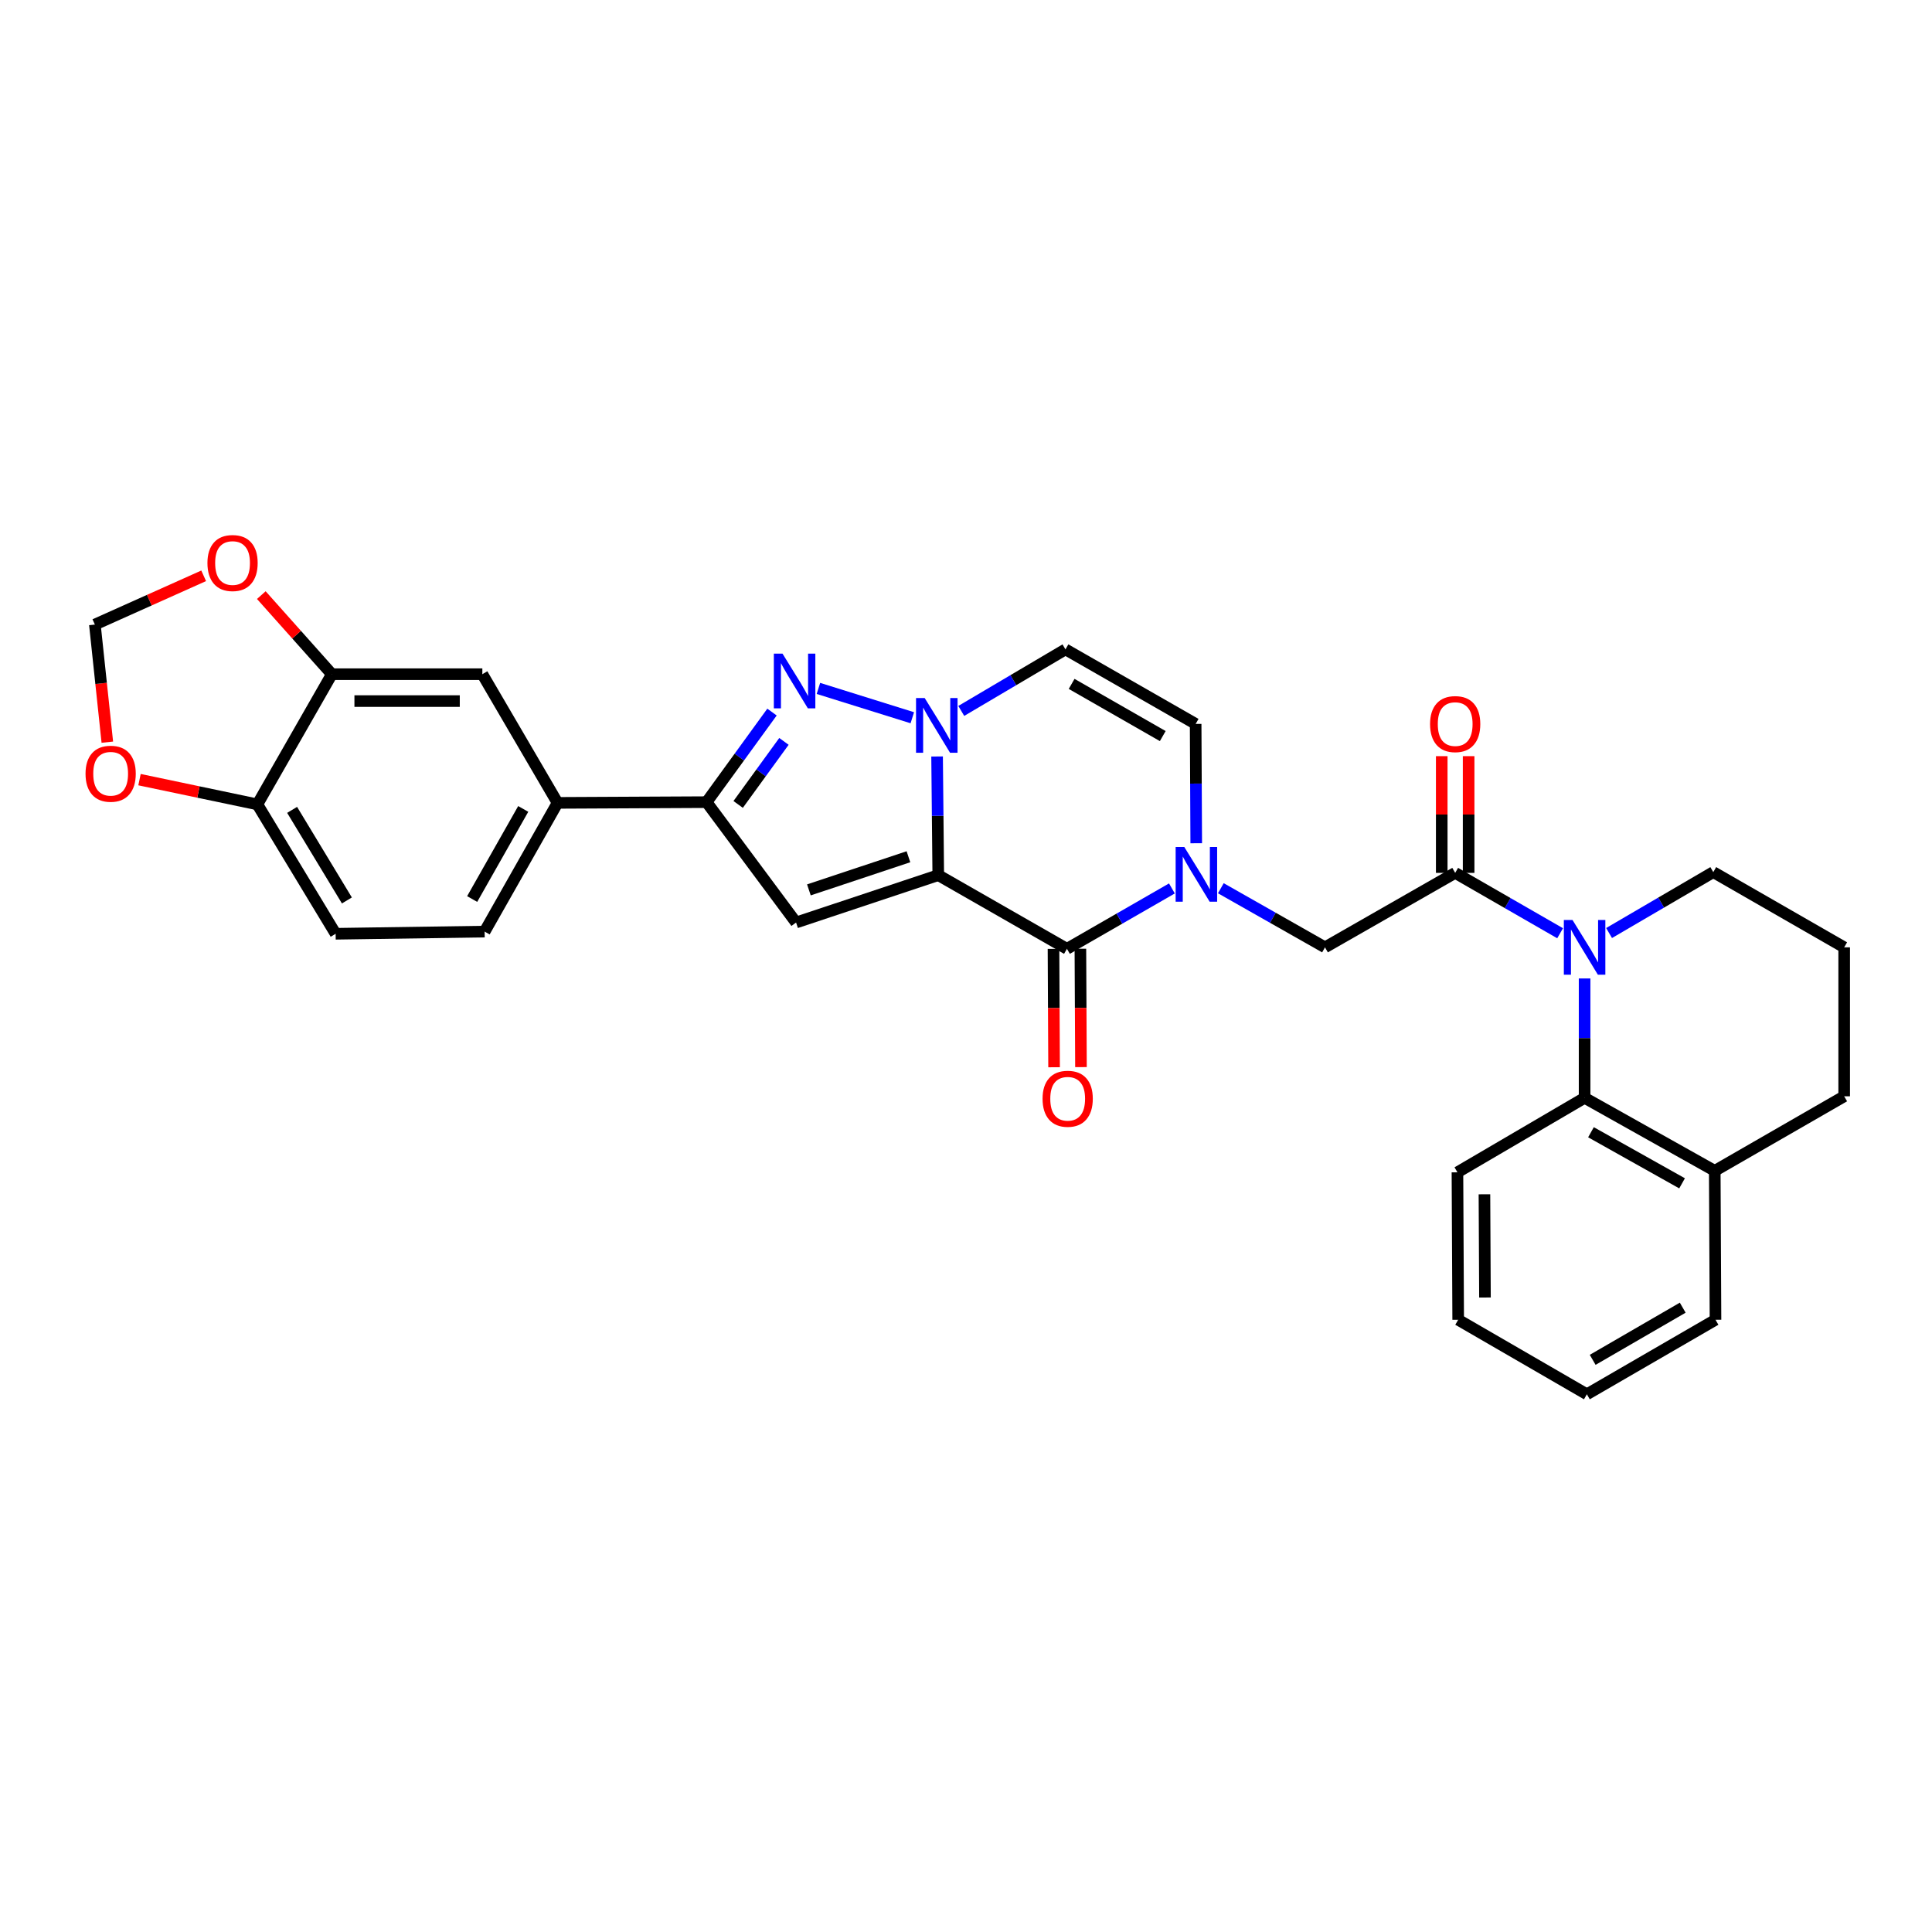 <?xml version='1.0' encoding='iso-8859-1'?>
<svg version='1.1' baseProfile='full'
              xmlns='http://www.w3.org/2000/svg'
                      xmlns:rdkit='http://www.rdkit.org/xml'
                      xmlns:xlink='http://www.w3.org/1999/xlink'
                  xml:space='preserve'
width='1000px' height='1000px' viewBox='0 0 1000 1000'>
<!-- END OF HEADER -->
<rect style='opacity:1.0;fill:#FFFFFF;stroke:none' width='1000' height='1000' x='0' y='0'> </rect>
<path class='bond-0' d='M 485.642,452.977 L 485.339,422.267' style='fill:none;fill-rule:evenodd;stroke:#000000;stroke-width:6px;stroke-linecap:butt;stroke-linejoin:miter;stroke-opacity:1' />
<path class='bond-0' d='M 485.339,422.267 L 485.035,391.557' style='fill:none;fill-rule:evenodd;stroke:#0000FF;stroke-width:6px;stroke-linecap:butt;stroke-linejoin:miter;stroke-opacity:1' />
<path class='bond-1' d='M 485.642,452.977 L 552.249,491.106' style='fill:none;fill-rule:evenodd;stroke:#000000;stroke-width:6px;stroke-linecap:butt;stroke-linejoin:miter;stroke-opacity:1' />
<path class='bond-2' d='M 485.642,452.977 L 412.045,477.489' style='fill:none;fill-rule:evenodd;stroke:#000000;stroke-width:6px;stroke-linecap:butt;stroke-linejoin:miter;stroke-opacity:1' />
<path class='bond-2' d='M 470.204,443.449 L 418.686,460.607' style='fill:none;fill-rule:evenodd;stroke:#000000;stroke-width:6px;stroke-linecap:butt;stroke-linejoin:miter;stroke-opacity:1' />
<path class='bond-3' d='M 472.209,371.502 L 423.615,356.324' style='fill:none;fill-rule:evenodd;stroke:#0000FF;stroke-width:6px;stroke-linecap:butt;stroke-linejoin:miter;stroke-opacity:1' />
<path class='bond-8' d='M 497.55,367.973 L 524.517,352.045' style='fill:none;fill-rule:evenodd;stroke:#0000FF;stroke-width:6px;stroke-linecap:butt;stroke-linejoin:miter;stroke-opacity:1' />
<path class='bond-8' d='M 524.517,352.045 L 551.484,336.117' style='fill:none;fill-rule:evenodd;stroke:#000000;stroke-width:6px;stroke-linecap:butt;stroke-linejoin:miter;stroke-opacity:1' />
<path class='bond-4' d='M 552.249,491.106 L 579.414,475.481' style='fill:none;fill-rule:evenodd;stroke:#000000;stroke-width:6px;stroke-linecap:butt;stroke-linejoin:miter;stroke-opacity:1' />
<path class='bond-4' d='M 579.414,475.481 L 606.579,459.856' style='fill:none;fill-rule:evenodd;stroke:#0000FF;stroke-width:6px;stroke-linecap:butt;stroke-linejoin:miter;stroke-opacity:1' />
<path class='bond-17' d='M 545.29,491.14 L 545.44,521.773' style='fill:none;fill-rule:evenodd;stroke:#000000;stroke-width:6px;stroke-linecap:butt;stroke-linejoin:miter;stroke-opacity:1' />
<path class='bond-17' d='M 545.44,521.773 L 545.59,552.407' style='fill:none;fill-rule:evenodd;stroke:#FF0000;stroke-width:6px;stroke-linecap:butt;stroke-linejoin:miter;stroke-opacity:1' />
<path class='bond-17' d='M 559.208,491.072 L 559.358,521.705' style='fill:none;fill-rule:evenodd;stroke:#000000;stroke-width:6px;stroke-linecap:butt;stroke-linejoin:miter;stroke-opacity:1' />
<path class='bond-17' d='M 559.358,521.705 L 559.508,552.339' style='fill:none;fill-rule:evenodd;stroke:#FF0000;stroke-width:6px;stroke-linecap:butt;stroke-linejoin:miter;stroke-opacity:1' />
<path class='bond-6' d='M 412.045,477.489 L 365.727,415.189' style='fill:none;fill-rule:evenodd;stroke:#000000;stroke-width:6px;stroke-linecap:butt;stroke-linejoin:miter;stroke-opacity:1' />
<path class='bond-31' d='M 399.587,368.569 L 382.657,391.879' style='fill:none;fill-rule:evenodd;stroke:#0000FF;stroke-width:6px;stroke-linecap:butt;stroke-linejoin:miter;stroke-opacity:1' />
<path class='bond-31' d='M 382.657,391.879 L 365.727,415.189' style='fill:none;fill-rule:evenodd;stroke:#000000;stroke-width:6px;stroke-linecap:butt;stroke-linejoin:miter;stroke-opacity:1' />
<path class='bond-31' d='M 405.77,383.741 L 393.919,400.058' style='fill:none;fill-rule:evenodd;stroke:#0000FF;stroke-width:6px;stroke-linecap:butt;stroke-linejoin:miter;stroke-opacity:1' />
<path class='bond-31' d='M 393.919,400.058 L 382.068,416.375' style='fill:none;fill-rule:evenodd;stroke:#000000;stroke-width:6px;stroke-linecap:butt;stroke-linejoin:miter;stroke-opacity:1' />
<path class='bond-9' d='M 619.171,436.461 L 619.018,405.581' style='fill:none;fill-rule:evenodd;stroke:#0000FF;stroke-width:6px;stroke-linecap:butt;stroke-linejoin:miter;stroke-opacity:1' />
<path class='bond-9' d='M 619.018,405.581 L 618.864,374.701' style='fill:none;fill-rule:evenodd;stroke:#000000;stroke-width:6px;stroke-linecap:butt;stroke-linejoin:miter;stroke-opacity:1' />
<path class='bond-11' d='M 631.904,459.748 L 658.858,475.044' style='fill:none;fill-rule:evenodd;stroke:#0000FF;stroke-width:6px;stroke-linecap:butt;stroke-linejoin:miter;stroke-opacity:1' />
<path class='bond-11' d='M 658.858,475.044 L 685.812,490.34' style='fill:none;fill-rule:evenodd;stroke:#000000;stroke-width:6px;stroke-linecap:butt;stroke-linejoin:miter;stroke-opacity:1' />
<path class='bond-5' d='M 807.514,483.05 L 780.357,467.426' style='fill:none;fill-rule:evenodd;stroke:#0000FF;stroke-width:6px;stroke-linecap:butt;stroke-linejoin:miter;stroke-opacity:1' />
<path class='bond-5' d='M 780.357,467.426 L 753.2,451.802' style='fill:none;fill-rule:evenodd;stroke:#000000;stroke-width:6px;stroke-linecap:butt;stroke-linejoin:miter;stroke-opacity:1' />
<path class='bond-10' d='M 820.186,506.448 L 820.186,537.342' style='fill:none;fill-rule:evenodd;stroke:#0000FF;stroke-width:6px;stroke-linecap:butt;stroke-linejoin:miter;stroke-opacity:1' />
<path class='bond-10' d='M 820.186,537.342 L 820.186,568.237' style='fill:none;fill-rule:evenodd;stroke:#000000;stroke-width:6px;stroke-linecap:butt;stroke-linejoin:miter;stroke-opacity:1' />
<path class='bond-24' d='M 832.855,482.935 L 859.824,467.171' style='fill:none;fill-rule:evenodd;stroke:#0000FF;stroke-width:6px;stroke-linecap:butt;stroke-linejoin:miter;stroke-opacity:1' />
<path class='bond-24' d='M 859.824,467.171 L 886.794,451.407' style='fill:none;fill-rule:evenodd;stroke:#000000;stroke-width:6px;stroke-linecap:butt;stroke-linejoin:miter;stroke-opacity:1' />
<path class='bond-12' d='M 365.727,415.189 L 288.596,415.567' style='fill:none;fill-rule:evenodd;stroke:#000000;stroke-width:6px;stroke-linecap:butt;stroke-linejoin:miter;stroke-opacity:1' />
<path class='bond-7' d='M 753.2,451.802 L 685.812,490.34' style='fill:none;fill-rule:evenodd;stroke:#000000;stroke-width:6px;stroke-linecap:butt;stroke-linejoin:miter;stroke-opacity:1' />
<path class='bond-19' d='M 760.159,451.802 L 760.159,421.595' style='fill:none;fill-rule:evenodd;stroke:#000000;stroke-width:6px;stroke-linecap:butt;stroke-linejoin:miter;stroke-opacity:1' />
<path class='bond-19' d='M 760.159,421.595 L 760.159,391.389' style='fill:none;fill-rule:evenodd;stroke:#FF0000;stroke-width:6px;stroke-linecap:butt;stroke-linejoin:miter;stroke-opacity:1' />
<path class='bond-19' d='M 746.241,451.802 L 746.241,421.595' style='fill:none;fill-rule:evenodd;stroke:#000000;stroke-width:6px;stroke-linecap:butt;stroke-linejoin:miter;stroke-opacity:1' />
<path class='bond-19' d='M 746.241,421.595 L 746.241,391.389' style='fill:none;fill-rule:evenodd;stroke:#FF0000;stroke-width:6px;stroke-linecap:butt;stroke-linejoin:miter;stroke-opacity:1' />
<path class='bond-32' d='M 551.484,336.117 L 618.864,374.701' style='fill:none;fill-rule:evenodd;stroke:#000000;stroke-width:6px;stroke-linecap:butt;stroke-linejoin:miter;stroke-opacity:1' />
<path class='bond-32' d='M 554.674,353.983 L 601.841,380.992' style='fill:none;fill-rule:evenodd;stroke:#000000;stroke-width:6px;stroke-linecap:butt;stroke-linejoin:miter;stroke-opacity:1' />
<path class='bond-21' d='M 820.186,568.237 L 887.552,606.018' style='fill:none;fill-rule:evenodd;stroke:#000000;stroke-width:6px;stroke-linecap:butt;stroke-linejoin:miter;stroke-opacity:1' />
<path class='bond-21' d='M 823.483,586.044 L 870.638,612.49' style='fill:none;fill-rule:evenodd;stroke:#000000;stroke-width:6px;stroke-linecap:butt;stroke-linejoin:miter;stroke-opacity:1' />
<path class='bond-25' d='M 820.186,568.237 L 754.368,606.783' style='fill:none;fill-rule:evenodd;stroke:#000000;stroke-width:6px;stroke-linecap:butt;stroke-linejoin:miter;stroke-opacity:1' />
<path class='bond-14' d='M 288.596,415.567 L 249.663,348.96' style='fill:none;fill-rule:evenodd;stroke:#000000;stroke-width:6px;stroke-linecap:butt;stroke-linejoin:miter;stroke-opacity:1' />
<path class='bond-22' d='M 288.596,415.567 L 250.839,482.19' style='fill:none;fill-rule:evenodd;stroke:#000000;stroke-width:6px;stroke-linecap:butt;stroke-linejoin:miter;stroke-opacity:1' />
<path class='bond-22' d='M 270.823,418.698 L 244.393,465.334' style='fill:none;fill-rule:evenodd;stroke:#000000;stroke-width:6px;stroke-linecap:butt;stroke-linejoin:miter;stroke-opacity:1' />
<path class='bond-13' d='M 171.766,348.96 L 249.663,348.96' style='fill:none;fill-rule:evenodd;stroke:#000000;stroke-width:6px;stroke-linecap:butt;stroke-linejoin:miter;stroke-opacity:1' />
<path class='bond-13' d='M 183.451,362.879 L 237.979,362.879' style='fill:none;fill-rule:evenodd;stroke:#000000;stroke-width:6px;stroke-linecap:butt;stroke-linejoin:miter;stroke-opacity:1' />
<path class='bond-16' d='M 171.766,348.96 L 153.511,328.494' style='fill:none;fill-rule:evenodd;stroke:#000000;stroke-width:6px;stroke-linecap:butt;stroke-linejoin:miter;stroke-opacity:1' />
<path class='bond-16' d='M 153.511,328.494 L 135.256,308.028' style='fill:none;fill-rule:evenodd;stroke:#FF0000;stroke-width:6px;stroke-linecap:butt;stroke-linejoin:miter;stroke-opacity:1' />
<path class='bond-33' d='M 171.766,348.96 L 133.212,416.348' style='fill:none;fill-rule:evenodd;stroke:#000000;stroke-width:6px;stroke-linecap:butt;stroke-linejoin:miter;stroke-opacity:1' />
<path class='bond-15' d='M 133.212,416.348 L 173.723,483.319' style='fill:none;fill-rule:evenodd;stroke:#000000;stroke-width:6px;stroke-linecap:butt;stroke-linejoin:miter;stroke-opacity:1' />
<path class='bond-15' d='M 151.198,419.19 L 179.555,466.07' style='fill:none;fill-rule:evenodd;stroke:#000000;stroke-width:6px;stroke-linecap:butt;stroke-linejoin:miter;stroke-opacity:1' />
<path class='bond-18' d='M 133.212,416.348 L 102.712,409.945' style='fill:none;fill-rule:evenodd;stroke:#000000;stroke-width:6px;stroke-linecap:butt;stroke-linejoin:miter;stroke-opacity:1' />
<path class='bond-18' d='M 102.712,409.945 L 72.212,403.541' style='fill:none;fill-rule:evenodd;stroke:#FF0000;stroke-width:6px;stroke-linecap:butt;stroke-linejoin:miter;stroke-opacity:1' />
<path class='bond-20' d='M 105.417,298.039 L 77.262,310.656' style='fill:none;fill-rule:evenodd;stroke:#FF0000;stroke-width:6px;stroke-linecap:butt;stroke-linejoin:miter;stroke-opacity:1' />
<path class='bond-20' d='M 77.262,310.656 L 49.107,323.273' style='fill:none;fill-rule:evenodd;stroke:#000000;stroke-width:6px;stroke-linecap:butt;stroke-linejoin:miter;stroke-opacity:1' />
<path class='bond-34' d='M 55.551,384.145 L 52.329,353.709' style='fill:none;fill-rule:evenodd;stroke:#FF0000;stroke-width:6px;stroke-linecap:butt;stroke-linejoin:miter;stroke-opacity:1' />
<path class='bond-34' d='M 52.329,353.709 L 49.107,323.273' style='fill:none;fill-rule:evenodd;stroke:#000000;stroke-width:6px;stroke-linecap:butt;stroke-linejoin:miter;stroke-opacity:1' />
<path class='bond-28' d='M 887.552,606.018 L 887.938,683.11' style='fill:none;fill-rule:evenodd;stroke:#000000;stroke-width:6px;stroke-linecap:butt;stroke-linejoin:miter;stroke-opacity:1' />
<path class='bond-35' d='M 887.552,606.018 L 954.545,567.44' style='fill:none;fill-rule:evenodd;stroke:#000000;stroke-width:6px;stroke-linecap:butt;stroke-linejoin:miter;stroke-opacity:1' />
<path class='bond-23' d='M 250.839,482.19 L 173.723,483.319' style='fill:none;fill-rule:evenodd;stroke:#000000;stroke-width:6px;stroke-linecap:butt;stroke-linejoin:miter;stroke-opacity:1' />
<path class='bond-26' d='M 886.794,451.407 L 954.545,490.34' style='fill:none;fill-rule:evenodd;stroke:#000000;stroke-width:6px;stroke-linecap:butt;stroke-linejoin:miter;stroke-opacity:1' />
<path class='bond-29' d='M 754.368,606.783 L 754.754,683.11' style='fill:none;fill-rule:evenodd;stroke:#000000;stroke-width:6px;stroke-linecap:butt;stroke-linejoin:miter;stroke-opacity:1' />
<path class='bond-29' d='M 768.344,618.162 L 768.615,671.591' style='fill:none;fill-rule:evenodd;stroke:#000000;stroke-width:6px;stroke-linecap:butt;stroke-linejoin:miter;stroke-opacity:1' />
<path class='bond-27' d='M 954.545,490.34 L 954.545,567.44' style='fill:none;fill-rule:evenodd;stroke:#000000;stroke-width:6px;stroke-linecap:butt;stroke-linejoin:miter;stroke-opacity:1' />
<path class='bond-36' d='M 887.938,683.11 L 821.362,721.68' style='fill:none;fill-rule:evenodd;stroke:#000000;stroke-width:6px;stroke-linecap:butt;stroke-linejoin:miter;stroke-opacity:1' />
<path class='bond-36' d='M 870.975,676.852 L 824.371,703.851' style='fill:none;fill-rule:evenodd;stroke:#000000;stroke-width:6px;stroke-linecap:butt;stroke-linejoin:miter;stroke-opacity:1' />
<path class='bond-30' d='M 754.754,683.11 L 821.362,721.68' style='fill:none;fill-rule:evenodd;stroke:#000000;stroke-width:6px;stroke-linecap:butt;stroke-linejoin:miter;stroke-opacity:1' />
<path  class='atom-1' d='M 478.617 361.299
L 487.897 376.299
Q 488.817 377.779, 490.297 380.459
Q 491.777 383.139, 491.857 383.299
L 491.857 361.299
L 495.617 361.299
L 495.617 389.619
L 491.737 389.619
L 481.777 373.219
Q 480.617 371.299, 479.377 369.099
Q 478.177 366.899, 477.817 366.219
L 477.817 389.619
L 474.137 389.619
L 474.137 361.299
L 478.617 361.299
' fill='#0000FF'/>
<path  class='atom-4' d='M 405.019 338.311
L 414.299 353.311
Q 415.219 354.791, 416.699 357.471
Q 418.179 360.151, 418.259 360.311
L 418.259 338.311
L 422.019 338.311
L 422.019 366.631
L 418.139 366.631
L 408.179 350.231
Q 407.019 348.311, 405.779 346.111
Q 404.579 343.911, 404.219 343.231
L 404.219 366.631
L 400.539 366.631
L 400.539 338.311
L 405.019 338.311
' fill='#0000FF'/>
<path  class='atom-5' d='M 612.991 438.407
L 622.271 453.407
Q 623.191 454.887, 624.671 457.567
Q 626.151 460.247, 626.231 460.407
L 626.231 438.407
L 629.991 438.407
L 629.991 466.727
L 626.111 466.727
L 616.151 450.327
Q 614.991 448.407, 613.751 446.207
Q 612.551 444.007, 612.191 443.327
L 612.191 466.727
L 608.511 466.727
L 608.511 438.407
L 612.991 438.407
' fill='#0000FF'/>
<path  class='atom-6' d='M 813.926 476.18
L 823.206 491.18
Q 824.126 492.66, 825.606 495.34
Q 827.086 498.02, 827.166 498.18
L 827.166 476.18
L 830.926 476.18
L 830.926 504.5
L 827.046 504.5
L 817.086 488.1
Q 815.926 486.18, 814.686 483.98
Q 813.486 481.78, 813.126 481.1
L 813.126 504.5
L 809.446 504.5
L 809.446 476.18
L 813.926 476.18
' fill='#0000FF'/>
<path  class='atom-17' d='M 107.369 291.418
Q 107.369 284.618, 110.729 280.818
Q 114.089 277.018, 120.369 277.018
Q 126.649 277.018, 130.009 280.818
Q 133.369 284.618, 133.369 291.418
Q 133.369 298.298, 129.969 302.218
Q 126.569 306.098, 120.369 306.098
Q 114.129 306.098, 110.729 302.218
Q 107.369 298.338, 107.369 291.418
M 120.369 302.898
Q 124.689 302.898, 127.009 300.018
Q 129.369 297.098, 129.369 291.418
Q 129.369 285.858, 127.009 283.058
Q 124.689 280.218, 120.369 280.218
Q 116.049 280.218, 113.689 283.018
Q 111.369 285.818, 111.369 291.418
Q 111.369 297.138, 113.689 300.018
Q 116.049 302.898, 120.369 302.898
' fill='#FF0000'/>
<path  class='atom-18' d='M 539.628 568.711
Q 539.628 561.911, 542.988 558.111
Q 546.348 554.311, 552.628 554.311
Q 558.908 554.311, 562.268 558.111
Q 565.628 561.911, 565.628 568.711
Q 565.628 575.591, 562.228 579.511
Q 558.828 583.391, 552.628 583.391
Q 546.388 583.391, 542.988 579.511
Q 539.628 575.631, 539.628 568.711
M 552.628 580.191
Q 556.948 580.191, 559.268 577.311
Q 561.628 574.391, 561.628 568.711
Q 561.628 563.151, 559.268 560.351
Q 556.948 557.511, 552.628 557.511
Q 548.308 557.511, 545.948 560.311
Q 543.628 563.111, 543.628 568.711
Q 543.628 574.431, 545.948 577.311
Q 548.308 580.191, 552.628 580.191
' fill='#FF0000'/>
<path  class='atom-19' d='M 44.272 400.484
Q 44.272 393.684, 47.632 389.884
Q 50.992 386.084, 57.272 386.084
Q 63.552 386.084, 66.912 389.884
Q 70.272 393.684, 70.272 400.484
Q 70.272 407.364, 66.872 411.284
Q 63.472 415.164, 57.272 415.164
Q 51.032 415.164, 47.632 411.284
Q 44.272 407.404, 44.272 400.484
M 57.272 411.964
Q 61.592 411.964, 63.912 409.084
Q 66.272 406.164, 66.272 400.484
Q 66.272 394.924, 63.912 392.124
Q 61.592 389.284, 57.272 389.284
Q 52.952 389.284, 50.592 392.084
Q 48.272 394.884, 48.272 400.484
Q 48.272 406.204, 50.592 409.084
Q 52.952 411.964, 57.272 411.964
' fill='#FF0000'/>
<path  class='atom-20' d='M 740.2 374.781
Q 740.2 367.981, 743.56 364.181
Q 746.92 360.381, 753.2 360.381
Q 759.48 360.381, 762.84 364.181
Q 766.2 367.981, 766.2 374.781
Q 766.2 381.661, 762.8 385.581
Q 759.4 389.461, 753.2 389.461
Q 746.96 389.461, 743.56 385.581
Q 740.2 381.701, 740.2 374.781
M 753.2 386.261
Q 757.52 386.261, 759.84 383.381
Q 762.2 380.461, 762.2 374.781
Q 762.2 369.221, 759.84 366.421
Q 757.52 363.581, 753.2 363.581
Q 748.88 363.581, 746.52 366.381
Q 744.2 369.181, 744.2 374.781
Q 744.2 380.501, 746.52 383.381
Q 748.88 386.261, 753.2 386.261
' fill='#FF0000'/>
</svg>

